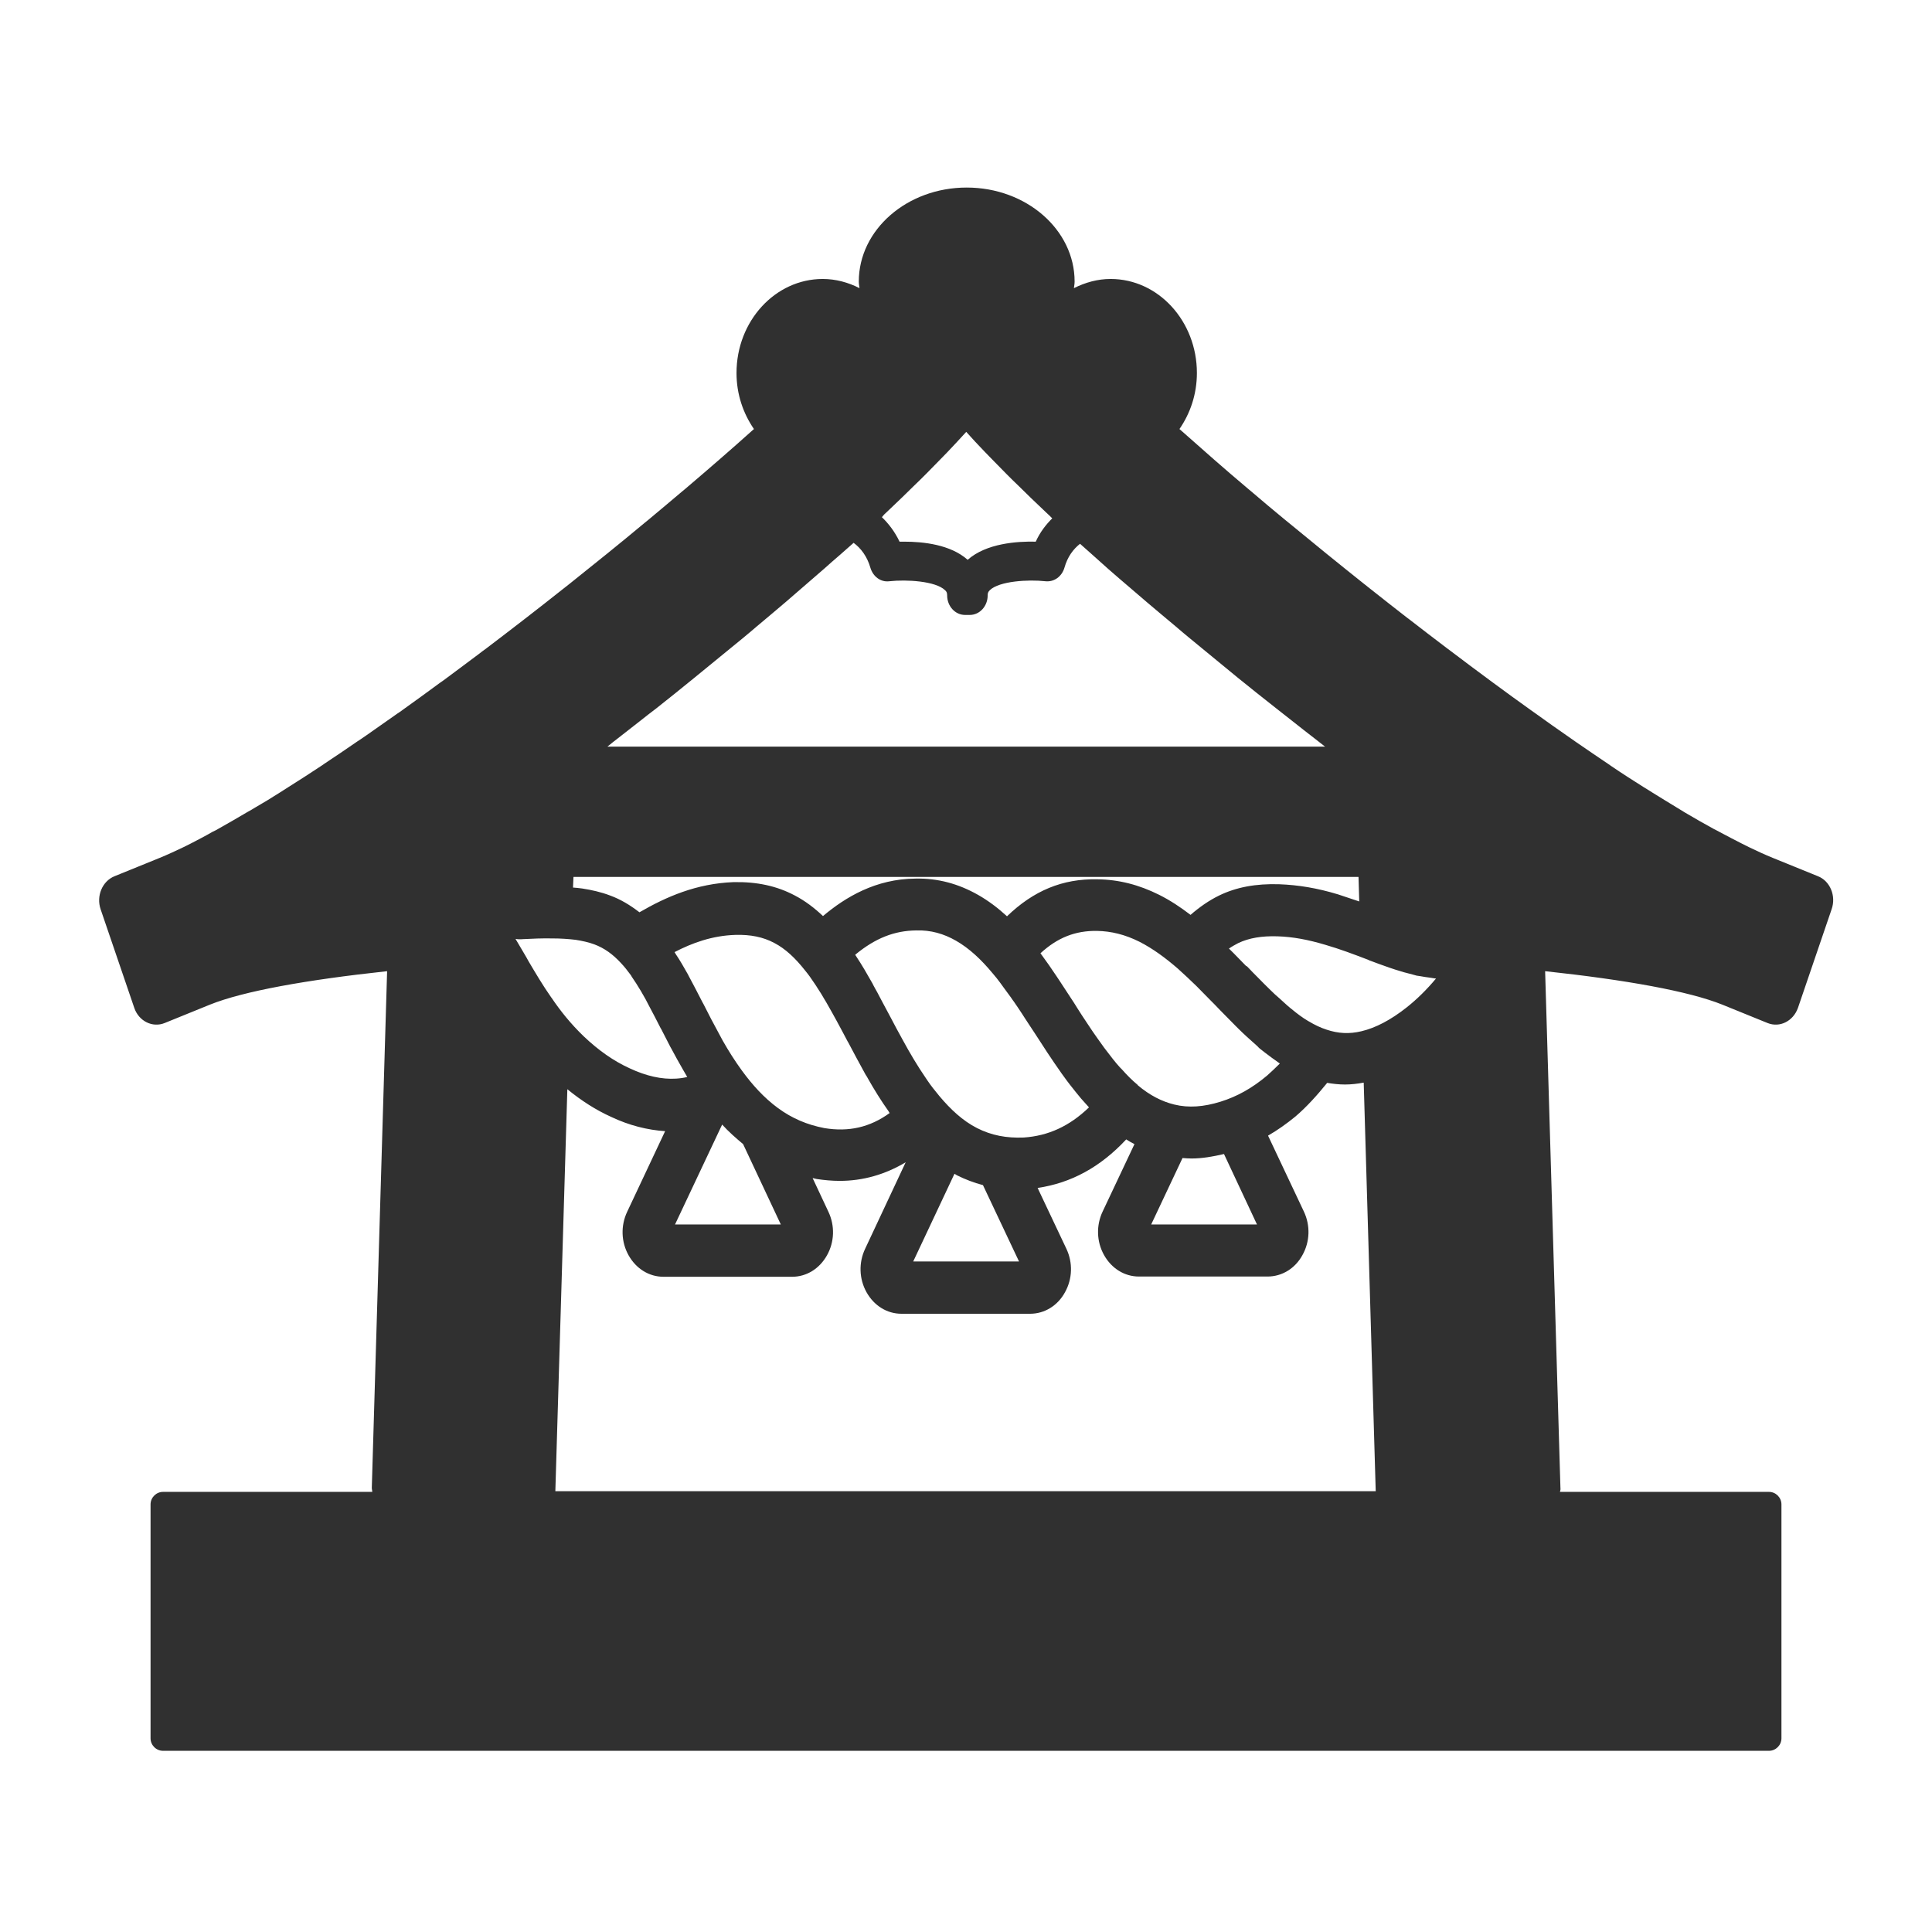 <?xml version="1.0" encoding="utf-8"?>
<!-- Generator: Adobe Illustrator 26.0.3, SVG Export Plug-In . SVG Version: 6.00 Build 0)  -->
<svg version="1.1" id="レイヤー_1" xmlns="http://www.w3.org/2000/svg" xmlns:xlink="http://www.w3.org/1999/xlink" x="0px"
	 y="0px" viewBox="0 0 82 82" style="enable-background:new 0 0 82 82;" xml:space="preserve">
<style type="text/css">
	.st0{fill:#FFFFFF;}
	.st1{fill:#303030;}
</style>
<rect id="長方形_957_00000170253738553928668880000000335385475766527127_" class="st0" width="82" height="82"/>
<path class="st1" d="M77.16,37.19l-1.92-0.78c-0.32-0.13-0.67-0.29-1.02-0.46c-0.1-0.05-0.2-0.1-0.3-0.15
	c-0.3-0.15-0.6-0.31-0.92-0.48c-0.08-0.04-0.16-0.09-0.25-0.13c-0.4-0.22-0.81-0.45-1.23-0.7c-0.1-0.06-0.21-0.13-0.31-0.19
	c-0.35-0.21-0.7-0.43-1.06-0.65c-0.12-0.08-0.24-0.15-0.37-0.23c-0.46-0.29-0.93-0.59-1.4-0.91c-0.03-0.02-0.07-0.05-0.1-0.07
	c-0.45-0.3-0.91-0.62-1.38-0.94c-0.13-0.09-0.27-0.19-0.4-0.28c-0.43-0.3-0.86-0.6-1.3-0.92c-0.08-0.06-0.16-0.11-0.24-0.17
	c-0.52-0.37-1.04-0.75-1.57-1.14c-0.1-0.08-0.21-0.15-0.31-0.23c-0.45-0.33-0.9-0.67-1.35-1.01c-0.11-0.08-0.21-0.16-0.32-0.24
	c-0.54-0.41-1.09-0.83-1.63-1.25c-0.01-0.01-0.02-0.01-0.03-0.02c-0.53-0.41-1.06-0.83-1.58-1.24c-0.1-0.08-0.19-0.15-0.29-0.23
	c-1.08-0.86-2.15-1.73-3.18-2.58c-0.05-0.04-0.11-0.09-0.16-0.13c-0.49-0.4-0.96-0.8-1.43-1.2c-0.04-0.03-0.08-0.07-0.12-0.1
	c-1.01-0.85-1.96-1.69-2.85-2.48c-0.03-0.02-0.05-0.05-0.08-0.07c0.46-0.67,0.74-1.48,0.74-2.38c0-2.2-1.64-3.99-3.66-3.99
	c-0.56,0-1.08,0.15-1.56,0.39c0.01-0.09,0.03-0.18,0.03-0.28c0-2.2-2.05-3.99-4.58-3.99c-2.53,0-4.58,1.79-4.58,3.99
	c0,0.1,0.02,0.19,0.03,0.28c-0.47-0.24-1-0.39-1.56-0.39c-2.02,0-3.66,1.79-3.66,3.99c0,0.9,0.28,1.71,0.74,2.38
	c-0.03,0.02-0.05,0.05-0.08,0.07c-0.89,0.8-1.85,1.63-2.86,2.49c-0.04,0.03-0.07,0.06-0.11,0.09c-0.47,0.4-0.95,0.8-1.44,1.21
	c-0.05,0.04-0.11,0.09-0.16,0.13c-1.03,0.86-2.1,1.72-3.19,2.59c-0.09,0.07-0.19,0.15-0.28,0.22c-1.07,0.85-2.16,1.69-3.24,2.51
	c-0.11,0.08-0.22,0.16-0.32,0.24c-0.45,0.34-0.9,0.67-1.34,1c-0.11,0.08-0.21,0.16-0.32,0.23c-0.53,0.39-1.05,0.77-1.57,1.14
	c-0.08,0.06-0.15,0.11-0.23,0.16c-0.44,0.31-0.88,0.62-1.31,0.92c-0.13,0.09-0.26,0.18-0.4,0.27c-0.47,0.32-0.93,0.64-1.39,0.94
	c-0.03,0.02-0.07,0.05-0.1,0.07c-0.48,0.32-0.95,0.62-1.41,0.91c-0.12,0.08-0.24,0.15-0.36,0.23c-0.36,0.23-0.72,0.45-1.07,0.65
	c-0.1,0.06-0.21,0.13-0.31,0.18c-0.42,0.25-0.84,0.49-1.23,0.71c-0.08,0.05-0.16,0.09-0.25,0.13C8.7,35.49,8.39,35.65,8.1,35.8
	c-0.1,0.05-0.2,0.1-0.3,0.15c-0.36,0.17-0.7,0.33-1.02,0.46l-1.92,0.78c-0.52,0.21-0.78,0.84-0.59,1.4l1.43,4.19
	c0.19,0.56,0.77,0.85,1.29,0.64l1.92-0.78c1.42-0.57,4.08-1.05,7.52-1.42l-0.65,21.94c0,0.05,0.02,0.1,0.02,0.16H6.92
	c-0.29,0-0.53,0.24-0.53,0.53v9.93c0,0.29,0.24,0.53,0.53,0.53h68.16c0.29,0,0.53-0.24,0.53-0.53v-9.93c0-0.29-0.24-0.53-0.53-0.53
	h-8.87c0.01-0.05,0.03-0.1,0.02-0.16l-0.65-21.94c3.44,0.37,6.1,0.85,7.52,1.42l1.92,0.78c0.52,0.21,1.09-0.08,1.29-0.64l1.43-4.19
	C77.94,38.02,77.67,37.39,77.16,37.19z M58,40.71c0.03,0.01,0.05,0.02,0.08,0.03c0,0,0.01,0,0.01,0.01
	c0.29,0.11,0.59,0.22,0.88,0.32c0.08,0.03,0.16,0.05,0.24,0.08c0.24,0.08,0.49,0.15,0.74,0.21c0.06,0.01,0.12,0.04,0.18,0.05
	c0.05,0.01,0.09,0.01,0.14,0.02c0.15,0.03,0.31,0.05,0.46,0.07c0.07,0.01,0.15,0.03,0.22,0.03c-0.4,0.48-0.82,0.89-1.25,1.23
	c-0.67,0.53-1.32,0.87-1.92,1.01c-0.5,0.12-0.98,0.1-1.48-0.07c-0.25-0.08-0.5-0.2-0.75-0.35c-0.01,0-0.01-0.01-0.02-0.01
	c-0.24-0.14-0.48-0.32-0.72-0.52c-0.02-0.01-0.03-0.03-0.05-0.04c-0.15-0.12-0.3-0.27-0.46-0.41c-0.13-0.11-0.25-0.22-0.38-0.35
	c-0.18-0.17-0.36-0.36-0.54-0.54c-0.13-0.13-0.26-0.26-0.39-0.4c-0.02-0.02-0.05-0.05-0.07-0.07L52.89,41
	c-0.01-0.01-0.02-0.02-0.04-0.04c-0.23-0.23-0.45-0.47-0.69-0.7c0.13-0.09,0.26-0.16,0.39-0.23c0.46-0.22,1-0.31,1.67-0.29
	c0.65,0.02,1.29,0.14,2.03,0.36C56.87,40.28,57.45,40.5,58,40.71z M51.8,46.76c-0.71,0.22-1.35,0.27-1.96,0.12
	c-0.53-0.13-1.04-0.39-1.55-0.82c0,0,0,0,0-0.01c-0.24-0.2-0.46-0.42-0.68-0.67c-0.03-0.03-0.05-0.05-0.08-0.08
	c-0.2-0.22-0.39-0.47-0.58-0.72c-0.06-0.07-0.11-0.15-0.17-0.23c-0.14-0.19-0.27-0.38-0.41-0.58c-0.08-0.12-0.16-0.24-0.24-0.36
	c-0.14-0.21-0.28-0.42-0.41-0.63c-0.05-0.08-0.1-0.16-0.15-0.24c-0.02-0.03-0.04-0.06-0.06-0.09c-0.18-0.27-0.35-0.54-0.53-0.81
	c-0.05-0.07-0.09-0.14-0.14-0.21c-0.21-0.32-0.43-0.63-0.65-0.93c-0.01-0.01-0.02-0.03-0.03-0.04c0.73-0.67,1.48-0.96,2.39-0.95
	c0,0,0,0,0,0c0.62,0.01,1.21,0.16,1.81,0.46c0.57,0.29,1.11,0.69,1.63,1.14c0.27,0.24,0.53,0.49,0.79,0.74
	c0.21,0.21,0.41,0.42,0.62,0.63c0.04,0.04,0.09,0.09,0.13,0.13l0.25,0.26c0.22,0.22,0.44,0.45,0.67,0.68
	c0.03,0.03,0.06,0.06,0.09,0.09c0.25,0.25,0.52,0.49,0.79,0.73c0.04,0.03,0.07,0.07,0.1,0.1c0.03,0.03,0.07,0.06,0.11,0.09
	c0.05,0.04,0.09,0.07,0.14,0.11c0.19,0.15,0.39,0.29,0.6,0.44c0.01,0.01,0.03,0.02,0.04,0.03c-0.18,0.18-0.36,0.35-0.54,0.51
	C53.15,46.18,52.51,46.54,51.8,46.76z M53.35,51.97h-4.49l1.33-2.82c0.13,0.01,0.25,0.02,0.38,0.02c0.45,0,0.91-0.08,1.38-0.19
	L53.35,51.97z M41.47,47.88c-0.61-0.31-1.13-0.8-1.6-1.36c-0.18-0.22-0.36-0.44-0.52-0.68c-0.02-0.03-0.04-0.06-0.06-0.09
	c-0.35-0.51-0.67-1.05-0.98-1.62c-0.17-0.31-0.34-0.62-0.5-0.93c-0.03-0.05-0.05-0.1-0.08-0.15c-0.17-0.32-0.34-0.63-0.5-0.94
	c-0.05-0.09-0.11-0.19-0.16-0.29c-0.01-0.03-0.03-0.05-0.04-0.08c-0.22-0.39-0.45-0.79-0.71-1.18c-0.01-0.01-0.02-0.03-0.02-0.04
	c0.86-0.71,1.67-1.02,2.59-1.03c0,0,0,0,0,0c0.61-0.02,1.17,0.14,1.69,0.44c0.56,0.32,1.07,0.8,1.55,1.38
	c0.11,0.13,0.22,0.26,0.32,0.4c0.04,0.06,0.09,0.12,0.13,0.18c0.11,0.15,0.22,0.3,0.33,0.45c0.04,0.06,0.08,0.12,0.12,0.17
	c0.12,0.17,0.23,0.34,0.35,0.52c0.03,0.05,0.06,0.09,0.09,0.14c0.14,0.22,0.29,0.44,0.44,0.67c0,0,0,0,0,0
	c0.36,0.56,0.73,1.13,1.12,1.68c0.01,0.01,0.01,0.02,0.02,0.03c0.15,0.21,0.31,0.43,0.49,0.65c0.04,0.05,0.07,0.09,0.11,0.14
	c0.15,0.19,0.31,0.38,0.48,0.56c0.03,0.03,0.06,0.07,0.09,0.1c-0.83,0.8-1.73,1.21-2.77,1.28C42.72,48.31,42.08,48.19,41.47,47.88z
	 M43.25,53.54h-4.49l1.75-3.72c0.04,0.02,0.07,0.04,0.1,0.06c0.36,0.18,0.73,0.32,1.11,0.42L43.25,53.54z M33.02,47.03
	c-0.6-0.44-1.1-1-1.53-1.59c-0.3-0.41-0.57-0.84-0.82-1.28c-0.05-0.1-0.1-0.19-0.15-0.28c-0.23-0.42-0.45-0.84-0.66-1.26
	c-0.02-0.03-0.03-0.06-0.05-0.09c-0.19-0.38-0.39-0.75-0.58-1.11c-0.01-0.02-0.02-0.04-0.03-0.06c-0.18-0.32-0.34-0.6-0.51-0.85
	c-0.02-0.03-0.04-0.07-0.06-0.1c0.75-0.39,1.6-0.7,2.58-0.73c0.64-0.02,1.18,0.09,1.65,0.34c0.48,0.25,0.9,0.65,1.31,1.17
	c0.14,0.17,0.27,0.35,0.4,0.55c0.04,0.06,0.09,0.13,0.13,0.2c0.1,0.15,0.2,0.31,0.29,0.47c0.04,0.07,0.09,0.14,0.13,0.22
	c0.13,0.22,0.25,0.45,0.38,0.68c0.16,0.29,0.31,0.58,0.47,0.88c0.01,0.02,0.02,0.04,0.03,0.05c0.23,0.44,0.47,0.88,0.71,1.32
	c0.02,0.04,0.05,0.09,0.08,0.13c0.02,0.03,0.03,0.06,0.05,0.09c0.26,0.46,0.55,0.93,0.87,1.38c0.02,0.03,0.03,0.06,0.05,0.08
	c-0.84,0.61-1.74,0.81-2.77,0.64C34.26,47.74,33.62,47.47,33.02,47.03z M33.14,51.97h-4.49l2-4.24c0.27,0.3,0.58,0.57,0.89,0.83
	L33.14,51.97z M37.63,21.74c0.23-0.22,0.45-0.43,0.67-0.64c0.16-0.16,0.32-0.31,0.47-0.46c0.19-0.18,0.38-0.37,0.55-0.54
	c0.18-0.18,0.35-0.36,0.52-0.53c0.13-0.13,0.26-0.27,0.38-0.39c0.28-0.3,0.55-0.58,0.79-0.85c0.24,0.27,0.51,0.56,0.8,0.86
	c0.11,0.12,0.24,0.24,0.36,0.37c0.18,0.18,0.36,0.37,0.55,0.56c0.17,0.17,0.35,0.35,0.53,0.52c0.16,0.16,0.33,0.32,0.5,0.49
	c0.21,0.2,0.43,0.41,0.65,0.62c0.09,0.08,0.17,0.16,0.26,0.25c-0.27,0.27-0.52,0.59-0.7,0.99c-0.79-0.02-2.1,0.07-2.89,0.77
	c-0.73-0.65-1.89-0.77-2.69-0.77c-0.07,0-0.14,0-0.2,0c-0.2-0.42-0.46-0.76-0.75-1.04C37.49,21.87,37.55,21.81,37.63,21.74z
	 M26.22,31.34c0.32-0.25,0.64-0.5,0.96-0.75c0.22-0.18,0.45-0.35,0.67-0.52c0.56-0.44,1.1-0.88,1.63-1.31
	c0.71-0.58,1.38-1.13,2.03-1.66c0.22-0.18,0.42-0.35,0.63-0.53c0.41-0.34,0.82-0.69,1.21-1.02c0.23-0.2,0.45-0.39,0.67-0.58
	c0.33-0.29,0.66-0.57,0.97-0.84c0.22-0.2,0.43-0.38,0.65-0.57c0.19-0.17,0.4-0.35,0.59-0.52c0.31,0.23,0.57,0.57,0.71,1.05
	c0.11,0.38,0.44,0.63,0.81,0.58c0.72-0.08,1.96-0.01,2.36,0.38c0.07,0.06,0.09,0.12,0.09,0.22c0,0.46,0.34,0.83,0.76,0.83h0.2
	c0.42,0,0.76-0.37,0.76-0.83c0-0.1,0.02-0.15,0.09-0.22c0.4-0.39,1.64-0.46,2.36-0.38c0.37,0.04,0.7-0.2,0.81-0.58
	c0.13-0.46,0.37-0.78,0.66-1.01c0.17,0.15,0.36,0.32,0.54,0.48c0.22,0.2,0.44,0.39,0.67,0.6c0.3,0.26,0.62,0.54,0.94,0.81
	c0.23,0.2,0.46,0.39,0.7,0.6c0.38,0.32,0.78,0.66,1.19,1c0.21,0.18,0.41,0.35,0.63,0.53c0.64,0.53,1.31,1.08,2.02,1.66
	c0.53,0.43,1.07,0.86,1.63,1.3c0.23,0.18,0.47,0.37,0.7,0.55c0.3,0.24,0.61,0.48,0.92,0.72c0.16,0.12,0.3,0.24,0.46,0.36H25.78
	C25.93,31.57,26.07,31.45,26.22,31.34z M24.34,37.22h33.32l0.03,1.04c-0.29-0.1-0.59-0.2-0.9-0.3c-0.89-0.27-1.69-0.4-2.5-0.43
	c-0.98-0.03-1.81,0.12-2.55,0.48c0,0,0,0,0,0c-0.43,0.21-0.83,0.49-1.21,0.82c-0.42-0.32-0.85-0.61-1.33-0.85
	c-0.86-0.43-1.72-0.65-2.63-0.66c-1.47-0.03-2.7,0.48-3.83,1.57c-0.38-0.35-0.79-0.66-1.23-0.91c-0.83-0.47-1.7-0.71-2.65-0.69
	c-1.69,0.01-2.98,0.79-3.93,1.59c-0.36-0.34-0.75-0.64-1.19-0.87c-0.77-0.41-1.62-0.59-2.6-0.57c0,0-0.01,0-0.01,0
	c-1.57,0.06-2.85,0.62-3.99,1.28c-0.39-0.3-0.8-0.55-1.24-0.71c-0.39-0.15-0.8-0.24-1.19-0.3c-0.14-0.02-0.26-0.03-0.39-0.04
	L24.34,37.22z M22.2,39.86c0.4-0.02,0.81-0.04,1.26-0.03c0.32,0,0.65,0.02,0.98,0.06c0.25,0.04,0.54,0.1,0.78,0.19
	c0.43,0.16,0.79,0.42,1.14,0.8c0.14,0.15,0.27,0.31,0.4,0.49c0.02,0.03,0.04,0.05,0.05,0.08c0.13,0.19,0.26,0.39,0.39,0.61
	c0.03,0.04,0.05,0.1,0.08,0.14c0.09,0.15,0.17,0.3,0.25,0.46c0.17,0.32,0.34,0.64,0.51,0.98c0.01,0.01,0.01,0.02,0.02,0.03
	c0.13,0.25,0.26,0.51,0.39,0.76c0.01,0.02,0.03,0.05,0.04,0.07c0.16,0.3,0.33,0.61,0.51,0.92c0.05,0.08,0.09,0.16,0.14,0.24
	c0.01,0.02,0.02,0.04,0.03,0.05c-0.16,0.04-0.31,0.06-0.47,0.07c-0.61,0.04-1.28-0.11-1.98-0.44c-0.68-0.31-1.32-0.76-1.95-1.36
	c-0.55-0.53-0.99-1.08-1.36-1.63c0,0,0-0.01-0.01-0.01c-0.37-0.53-0.67-1.04-0.96-1.53l-0.1-0.18c-0.06-0.11-0.14-0.23-0.2-0.34
	c-0.09-0.15-0.18-0.31-0.26-0.44C21.99,39.87,22.09,39.87,22.2,39.86z M23.57,63.31l0.51-17.08c0.6,0.49,1.21,0.88,1.85,1.17
	c0.78,0.37,1.55,0.56,2.3,0.61l-1.61,3.42c-0.28,0.59-0.26,1.28,0.06,1.85c0.32,0.57,0.87,0.91,1.48,0.91h5.46
	c0.61,0,1.16-0.34,1.48-0.91c0.32-0.57,0.34-1.26,0.06-1.85l-0.67-1.43c0.06,0.01,0.11,0.03,0.17,0.04
	c0.33,0.05,0.66,0.08,0.98,0.08c0.99,0,1.93-0.27,2.8-0.79L36.72,53c-0.28,0.59-0.26,1.28,0.06,1.85c0.32,0.57,0.87,0.91,1.48,0.91
	h5.46c0.61,0,1.17-0.34,1.48-0.91c0.32-0.57,0.34-1.26,0.06-1.85l-1.22-2.58c1.42-0.21,2.66-0.88,3.76-2.06
	c0.11,0.07,0.23,0.14,0.35,0.2l-1.35,2.86c-0.28,0.59-0.26,1.28,0.06,1.85c0.32,0.57,0.87,0.91,1.48,0.91h5.46
	c0.61,0,1.17-0.34,1.48-0.91c0.32-0.57,0.34-1.26,0.06-1.85l-1.52-3.22c0.4-0.23,0.78-0.5,1.16-0.81c0.48-0.41,0.92-0.9,1.35-1.43
	c0.24,0.04,0.49,0.07,0.76,0.07c0.25,0,0.52-0.03,0.79-0.08l0.51,17.34H23.57z"/>
</svg>
